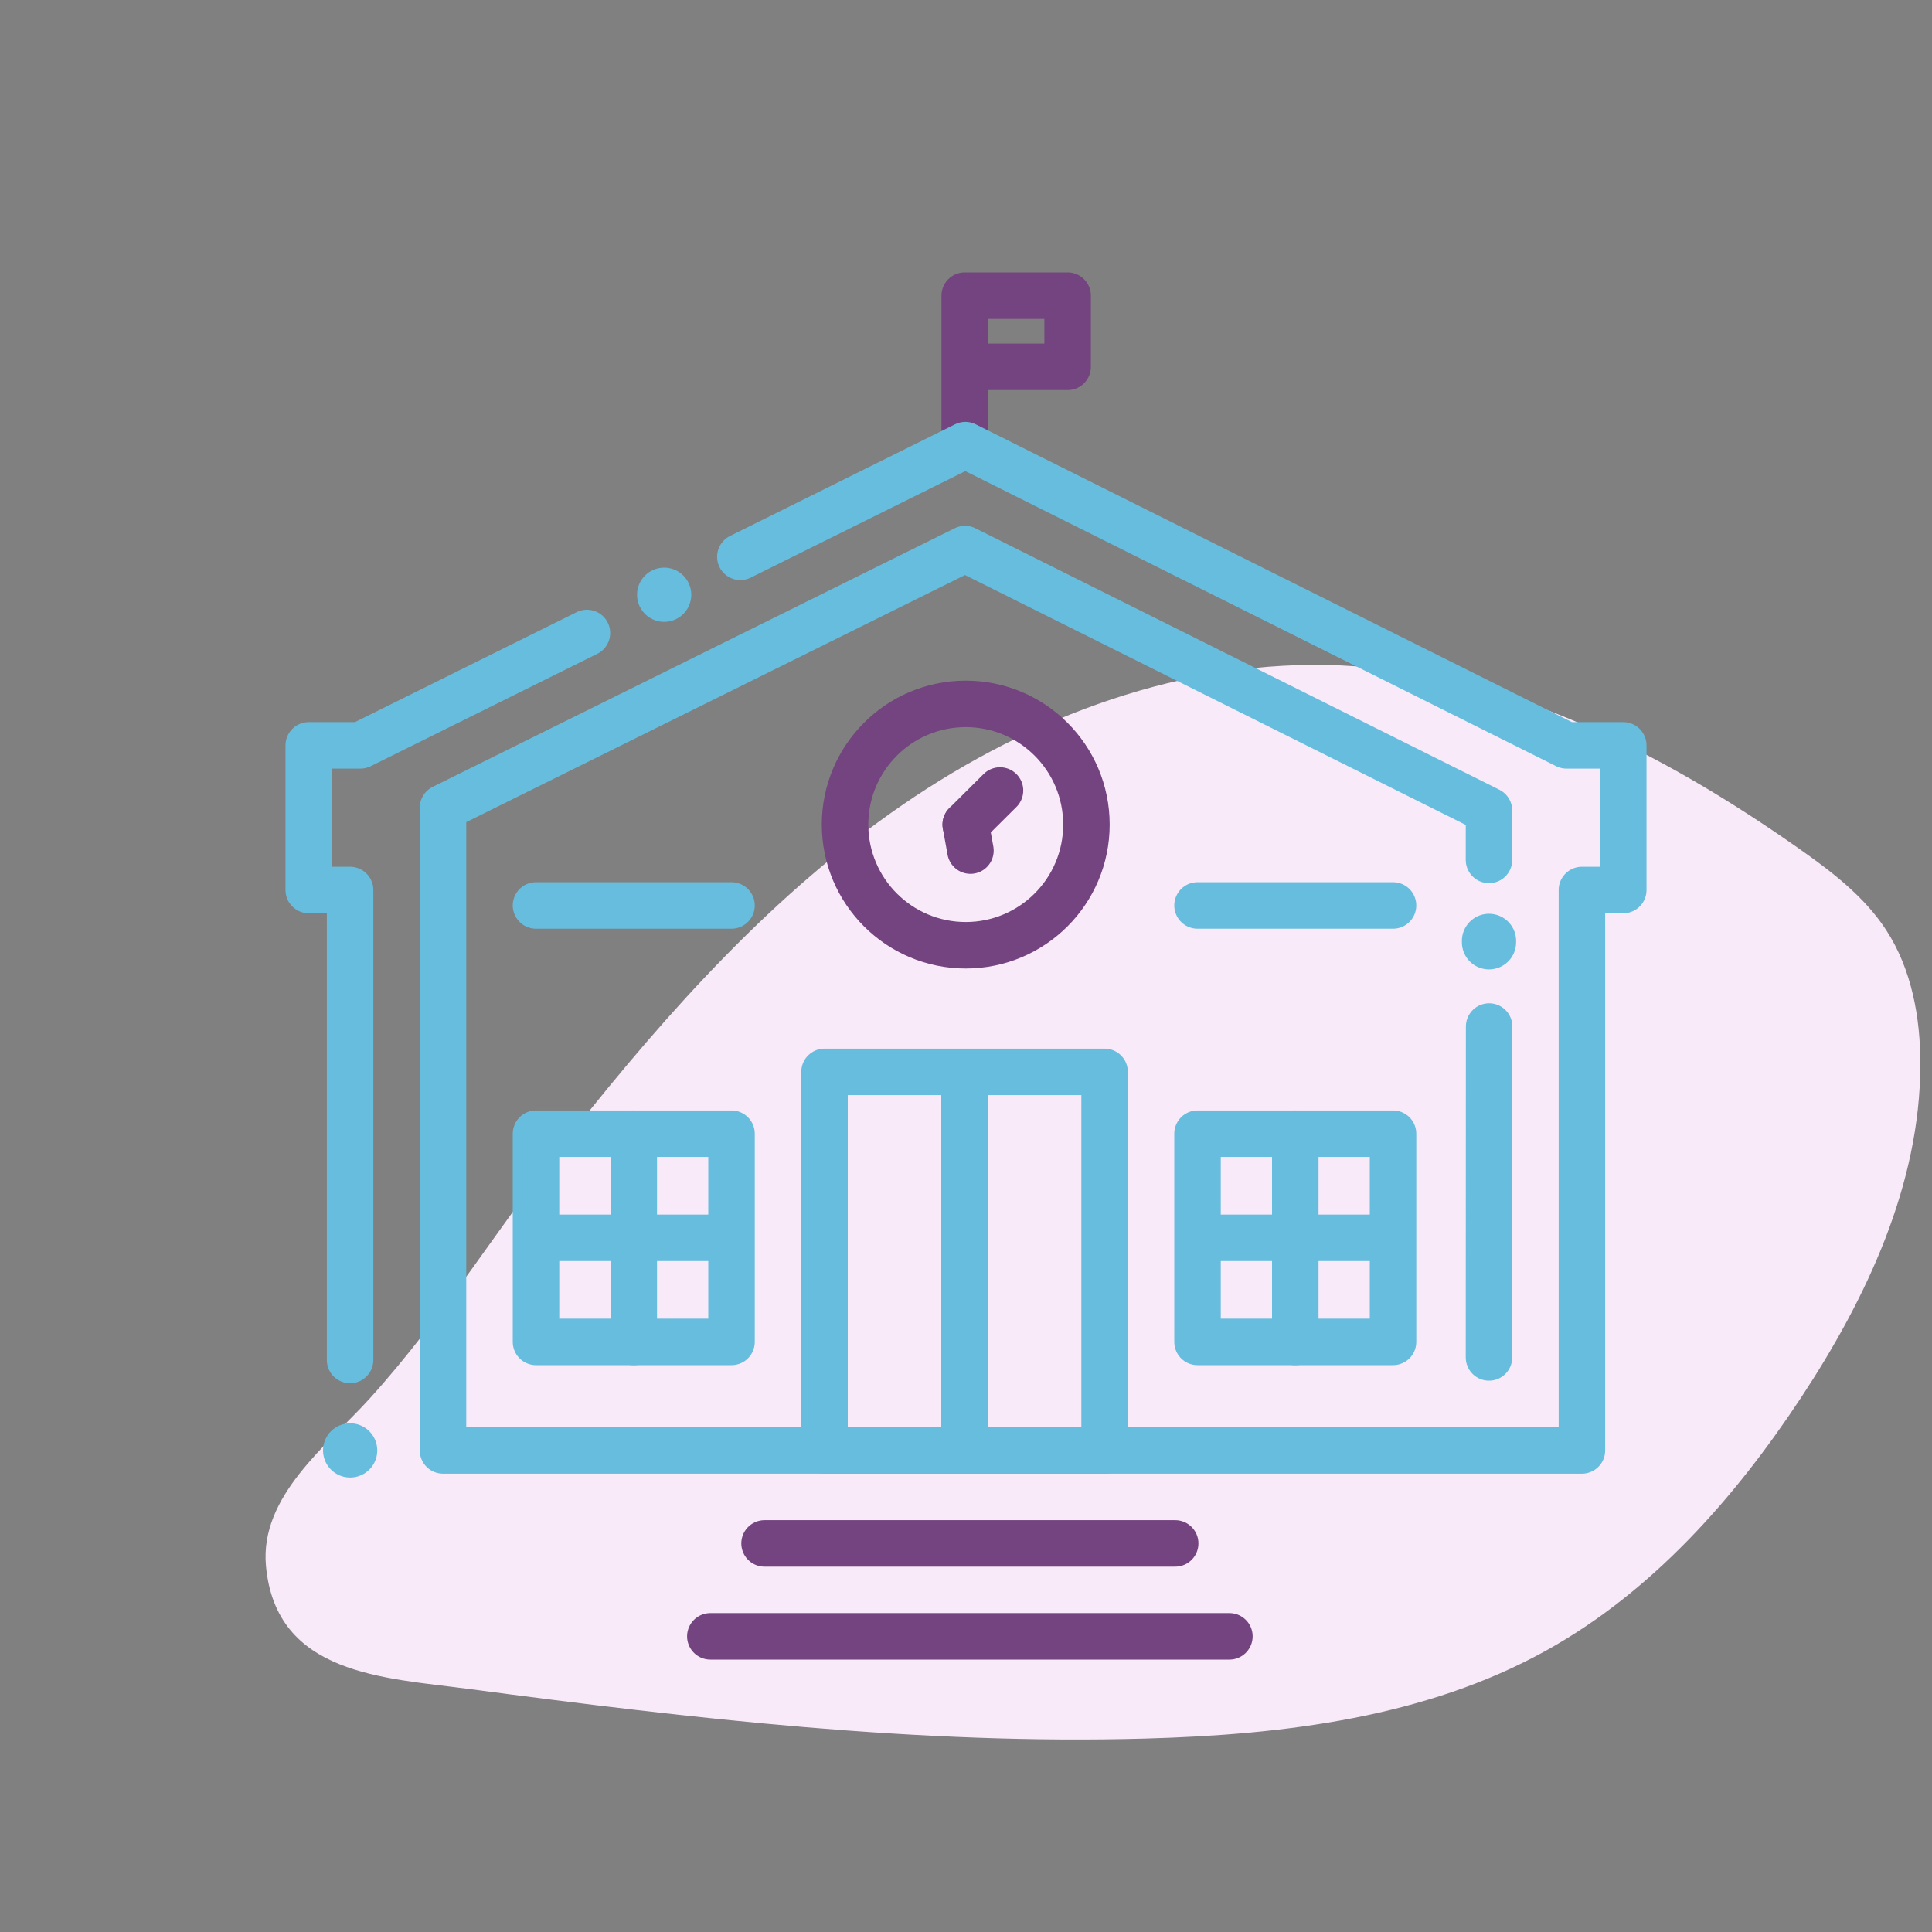 <?xml version="1.0" encoding="UTF-8"?> <svg xmlns="http://www.w3.org/2000/svg" id="Bkgd" viewBox="0 0 300 300"><rect x="0" y="0" width="300" height="300" fill="#808080" stroke="none"/><defs><style>.cls-1{fill:#f9eafa;}.cls-2{stroke-width:8.42px;}.cls-2,.cls-3{stroke:#67bddd;}.cls-2,.cls-3,.cls-4{fill:none;stroke-linecap:round;stroke-linejoin:round;}.cls-3,.cls-4{stroke-width:7.22px;}.cls-4{stroke:#73447f;}</style></defs><path class="cls-1" d="M88.88,175.8c15-18.98,31.41-37.19,51.35-50.88,19.94-13.69,43.79-22.67,67.96-21.59,25.8,1.15,49.83,13.48,70.97,28.31,5.14,3.61,10.27,7.49,13.7,12.74,3.99,6.12,5.35,13.64,5.33,20.94-.04,18.59-8.32,36.24-18.56,51.76-10.33,15.65-23.17,30.14-39.57,39.23-18.72,10.38-40.7,13.05-62.1,13.65-35.27,.99-70.41-3.1-105.31-7.72-13-1.72-29.8-2.15-31.35-19.08-1-10.86,9.57-18.78,16.09-25.98,11.62-12.82,20.76-27.81,31.48-41.39Z"></path><g><polyline class="cls-4" points="149.8 67.58 149.8 45.91 165.78 45.91 165.78 56.96 150 56.96"></polyline><line class="cls-2" x1="54.37" y1="225.22" x2="54.37" y2="225.22"></line><line class="cls-2" x1="231.21" y1="146.1" x2="231.21" y2="146.32"></line><rect class="cls-3" x="128.03" y="166.44" width="43.49" height="58.78"></rect><line class="cls-3" x1="149.77" y1="168.3" x2="149.77" y2="224.12"></line><line class="cls-3" x1="231.23" y1="159.4" x2="231.21" y2="210.78"></line><polyline class="cls-3" points="114.96 86.46 149.9 69.12 243.24 115.74 252.06 115.74 252.06 138.2 245.64 138.2 245.64 225.22 68.79 225.22 68.79 125.42 149.85 85.26 231.21 125.86 231.21 133.53"></polyline><polyline class="cls-3" points="54.36 211.18 54.36 138.2 47.94 138.2 47.94 115.74 55.96 115.74 91.14 98.29"></polyline><line class="cls-4" x1="118.72" y1="239.66" x2="182.48" y2="239.66"></line><line class="cls-4" x1="110.3" y1="254.09" x2="190.9" y2="254.09"></line><circle class="cls-4" cx="149.96" cy="128.04" r="18.74"></circle><line class="cls-4" x1="149.96" y1="128.04" x2="155.28" y2="122.75"></line><line class="cls-4" x1="149.96" y1="128.04" x2="150.69" y2="132.08"></line><rect class="cls-3" x="83.23" y="176.04" width="30.36" height="32.33"></rect><line class="cls-3" x1="85.64" y1="192.21" x2="111.19" y2="192.21"></line><line class="cls-3" x1="98.41" y1="176.04" x2="98.41" y2="208.38"></line><rect class="cls-3" x="185.95" y="176.04" width="30.36" height="32.33"></rect><line class="cls-3" x1="188.36" y1="192.21" x2="213.9" y2="192.21"></line><line class="cls-3" x1="201.13" y1="176.04" x2="201.13" y2="208.38"></line><line class="cls-3" x1="83.23" y1="140.6" x2="113.59" y2="140.6"></line><line class="cls-3" x1="185.95" y1="140.6" x2="216.31" y2="140.6"></line><line class="cls-2" x1="103.13" y1="92.35" x2="103.13" y2="92.35"></line></g></svg> 